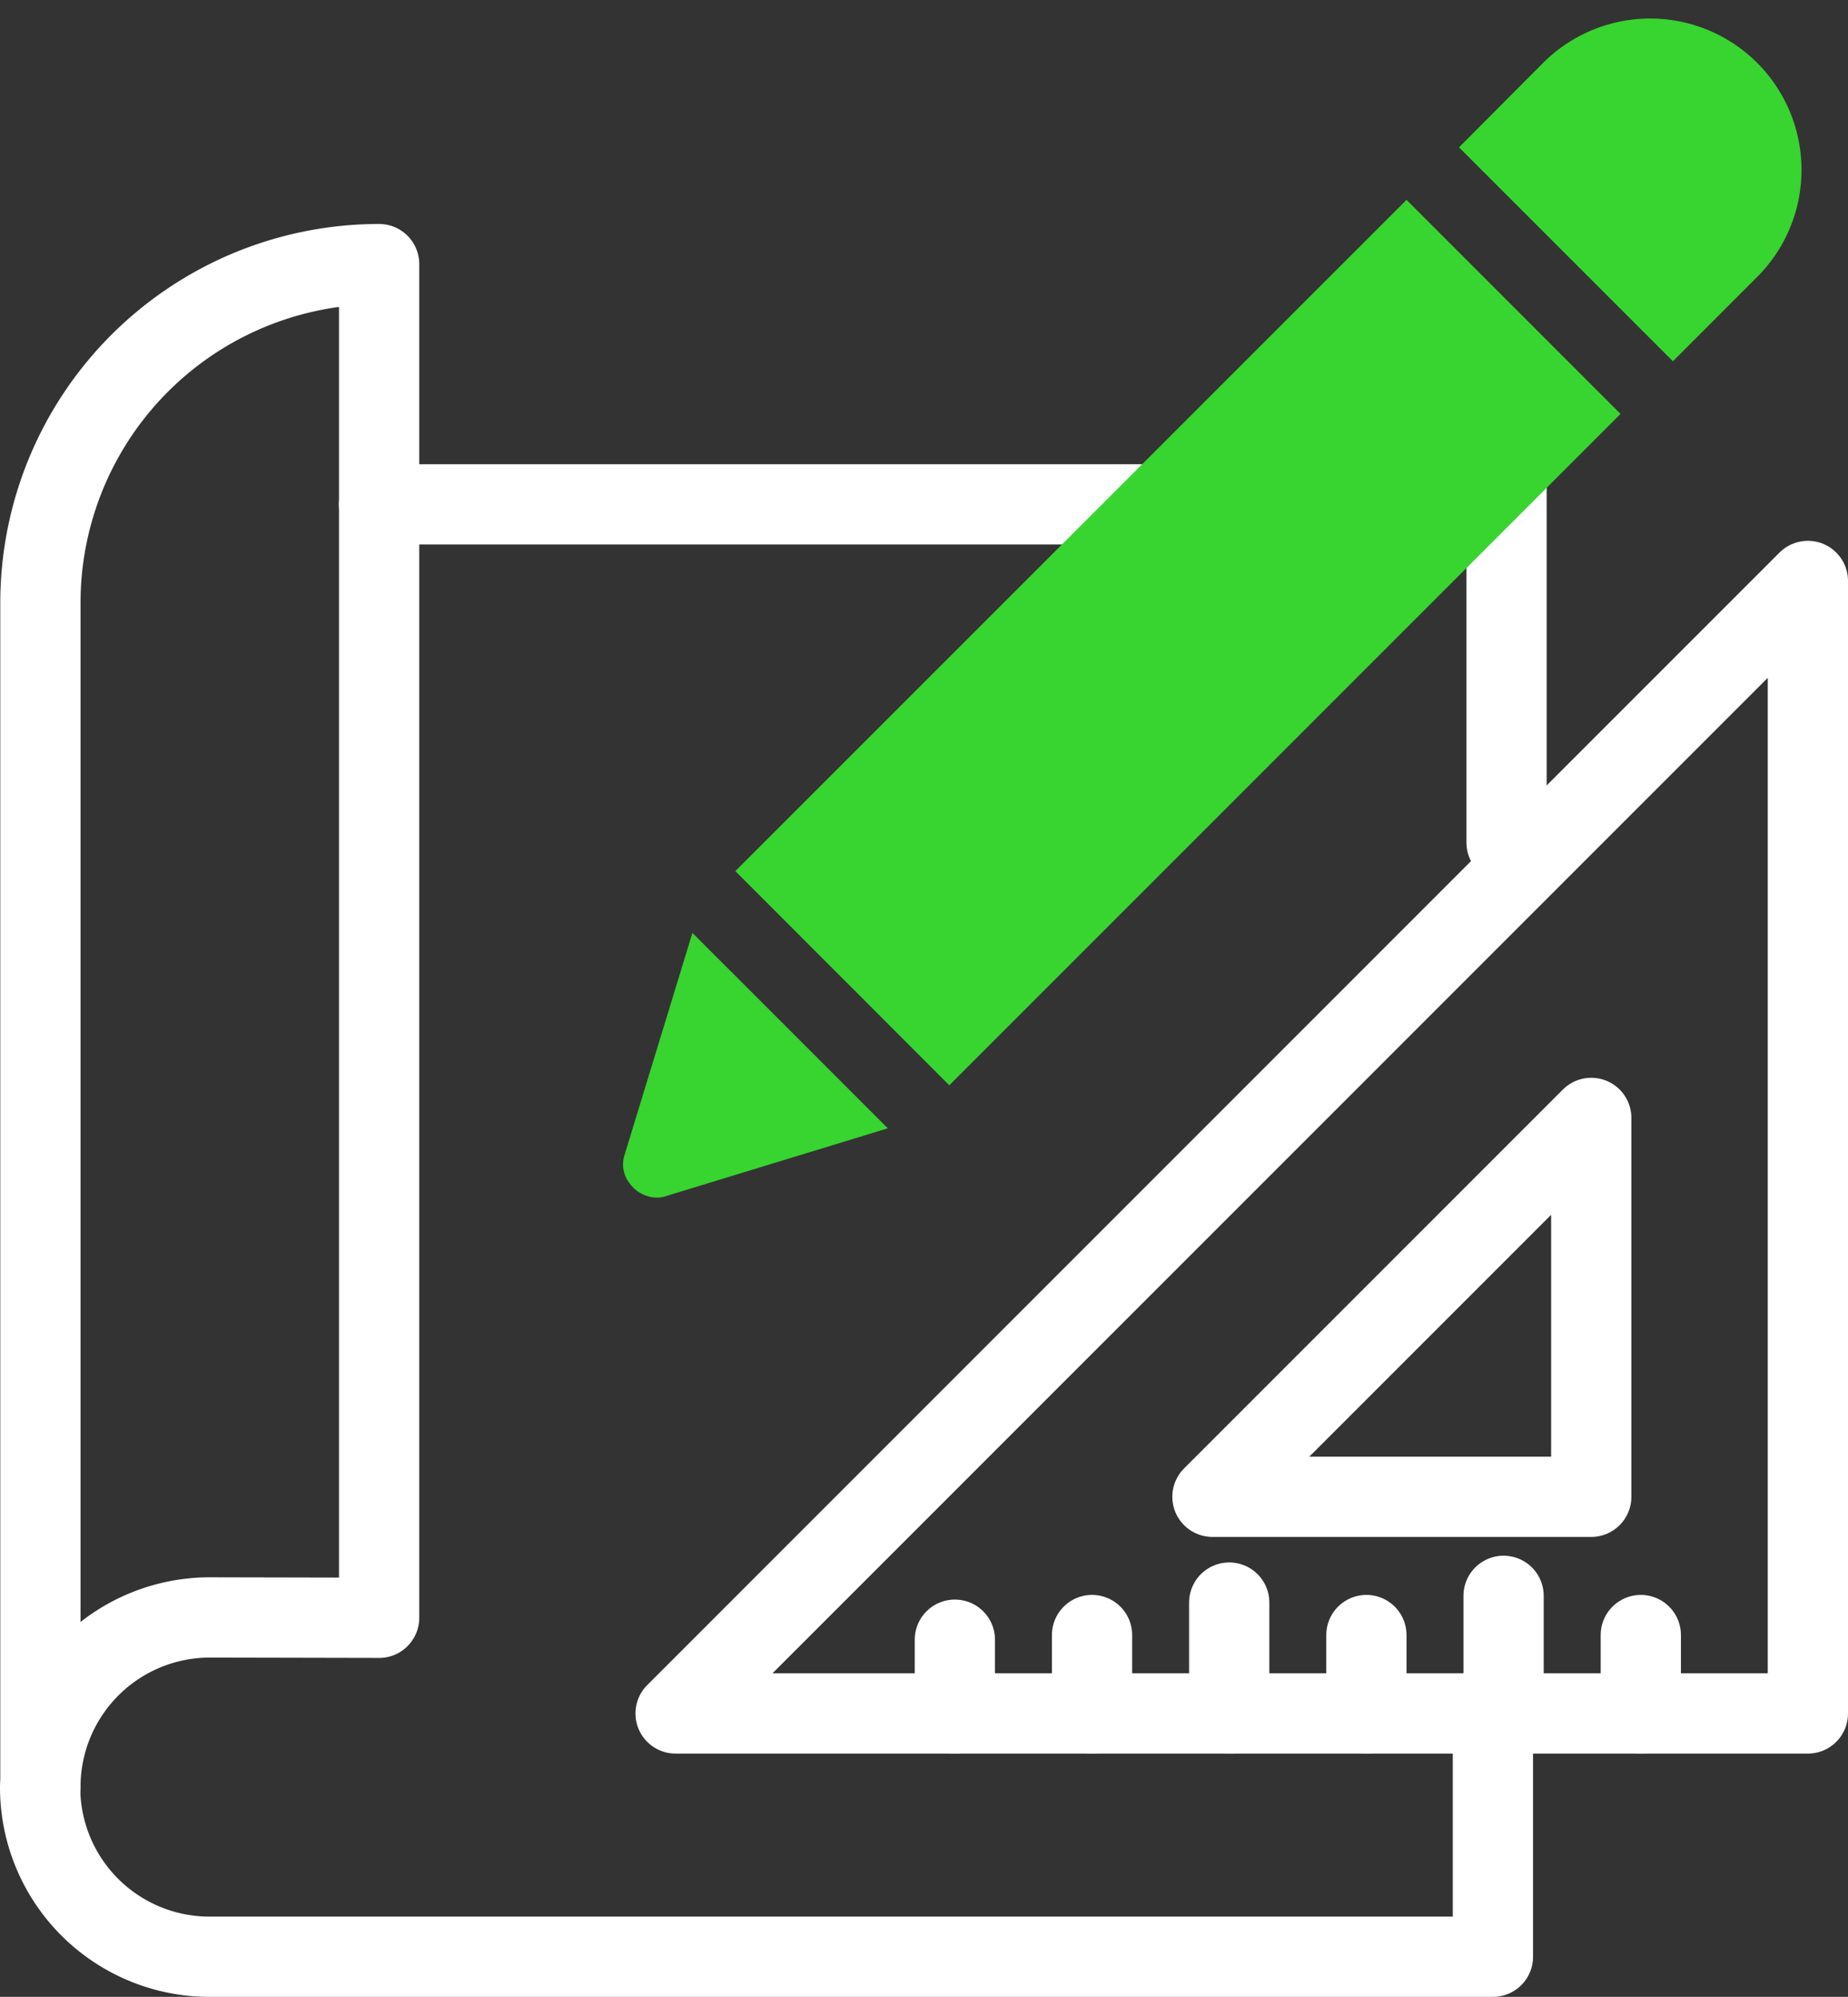 <svg xmlns="http://www.w3.org/2000/svg" width="46.058" height="49.758" viewBox="0 0 46.058 49.758">
  <rect x="0" y="0" width="46.058" height="49.758" fill="#333333" stroke="none"/>
  <g id="Icon-ArtofPossible" transform="translate(-862.713 -2118.769)">
    <g id="Group_108073" data-name="Group 108073" transform="translate(863.713 2125.354)">
      <g id="Group_108074" data-name="Group 108074" transform="translate(0 0)">
        <path id="Path_66331" data-name="Path 66331" d="M36.708.5V5.554H4.721A4.221,4.221,0,0,1,.5,1.334" transform="translate(-0.5 36.619)" fill="none" stroke="#fff" stroke-linecap="round" stroke-linejoin="round" stroke-width="2"/>
        <path id="Path_66332" data-name="Path 66332" d="M34.537,37.431V3.7a8.442,8.442,0,0,0-8.442,8.443v29.5a4.224,4.224,0,0,1,4.221-4.221Z" transform="translate(-26.088 -3.704)" fill="none" stroke="#fff" stroke-linecap="round" stroke-linejoin="round" stroke-width="2"/>
        <g id="Group_108075" data-name="Group 108075" transform="translate(15.838 7.891)">
          <path id="Path_66333" data-name="Path 66333" d="M.5,34.552h28.22V6.332Z" transform="translate(-0.5 -6.332)" fill="none" stroke="#fff" stroke-linecap="round" stroke-linejoin="round" stroke-width="2"/>
          <path id="Path_66334" data-name="Path 66334" d="M14.613,17.549V26.99H5.172Z" transform="translate(8.208 -4.169)" fill="none" stroke="#fff" stroke-linecap="round" stroke-linejoin="round" stroke-width="2"/>
          <line id="Line_1622" data-name="Line 1622" y1="1.954" transform="translate(24.056 26.266)" fill="none" stroke="#fff" stroke-linecap="round" stroke-linejoin="round" stroke-width="2"/>
          <line id="Line_1623" data-name="Line 1623" y1="2.93" transform="translate(20.636 25.289)" fill="none" stroke="#fff" stroke-linecap="round" stroke-linejoin="round" stroke-width="2"/>
          <line id="Line_1624" data-name="Line 1624" y1="1.954" transform="translate(17.217 26.266)" fill="none" stroke="#fff" stroke-linecap="round" stroke-linejoin="round" stroke-width="2"/>
          <line id="Line_1625" data-name="Line 1625" y1="2.762" transform="translate(13.798 25.457)" fill="none" stroke="#fff" stroke-linecap="round" stroke-linejoin="round" stroke-width="2"/>
          <line id="Line_1626" data-name="Line 1626" y1="1.954" transform="translate(10.379 26.266)" fill="none" stroke="#fff" stroke-linecap="round" stroke-linejoin="round" stroke-width="2"/>
          <line id="Line_1627" data-name="Line 1627" y1="1.838" transform="translate(6.96 26.382)" fill="none" stroke="#fff" stroke-linecap="round" stroke-linejoin="round" stroke-width="2"/>
        </g>
        <path id="Path_66335" data-name="Path 66335" d="M0,0H28.1V8.427" transform="translate(8.448 5.982)" fill="none" stroke="#fff" stroke-linecap="round" stroke-width="2"/>
      </g>
    </g>
    <path id="Subtraction_16" data-name="Subtraction 16" d="M.831,29.342a.854.854,0,0,1-.666-.356.763.763,0,0,1-.135-.678l1.7-5.562L6.6,27.615l-5.563,1.7A.694.694,0,0,1,.831,29.342Zm7.3-2.8h0L2.8,21.206,19.528,4.48l5.334,5.334L8.136,26.539ZM26.169,8.505h0L20.836,3.172,22.9,1.1a3.772,3.772,0,1,1,5.334,5.334L26.17,8.5Z" transform="translate(878.24 2119.269)" fill="#38d430" stroke="rgba(0,0,0,0)" stroke-width="1"/>
  </g>
</svg>
